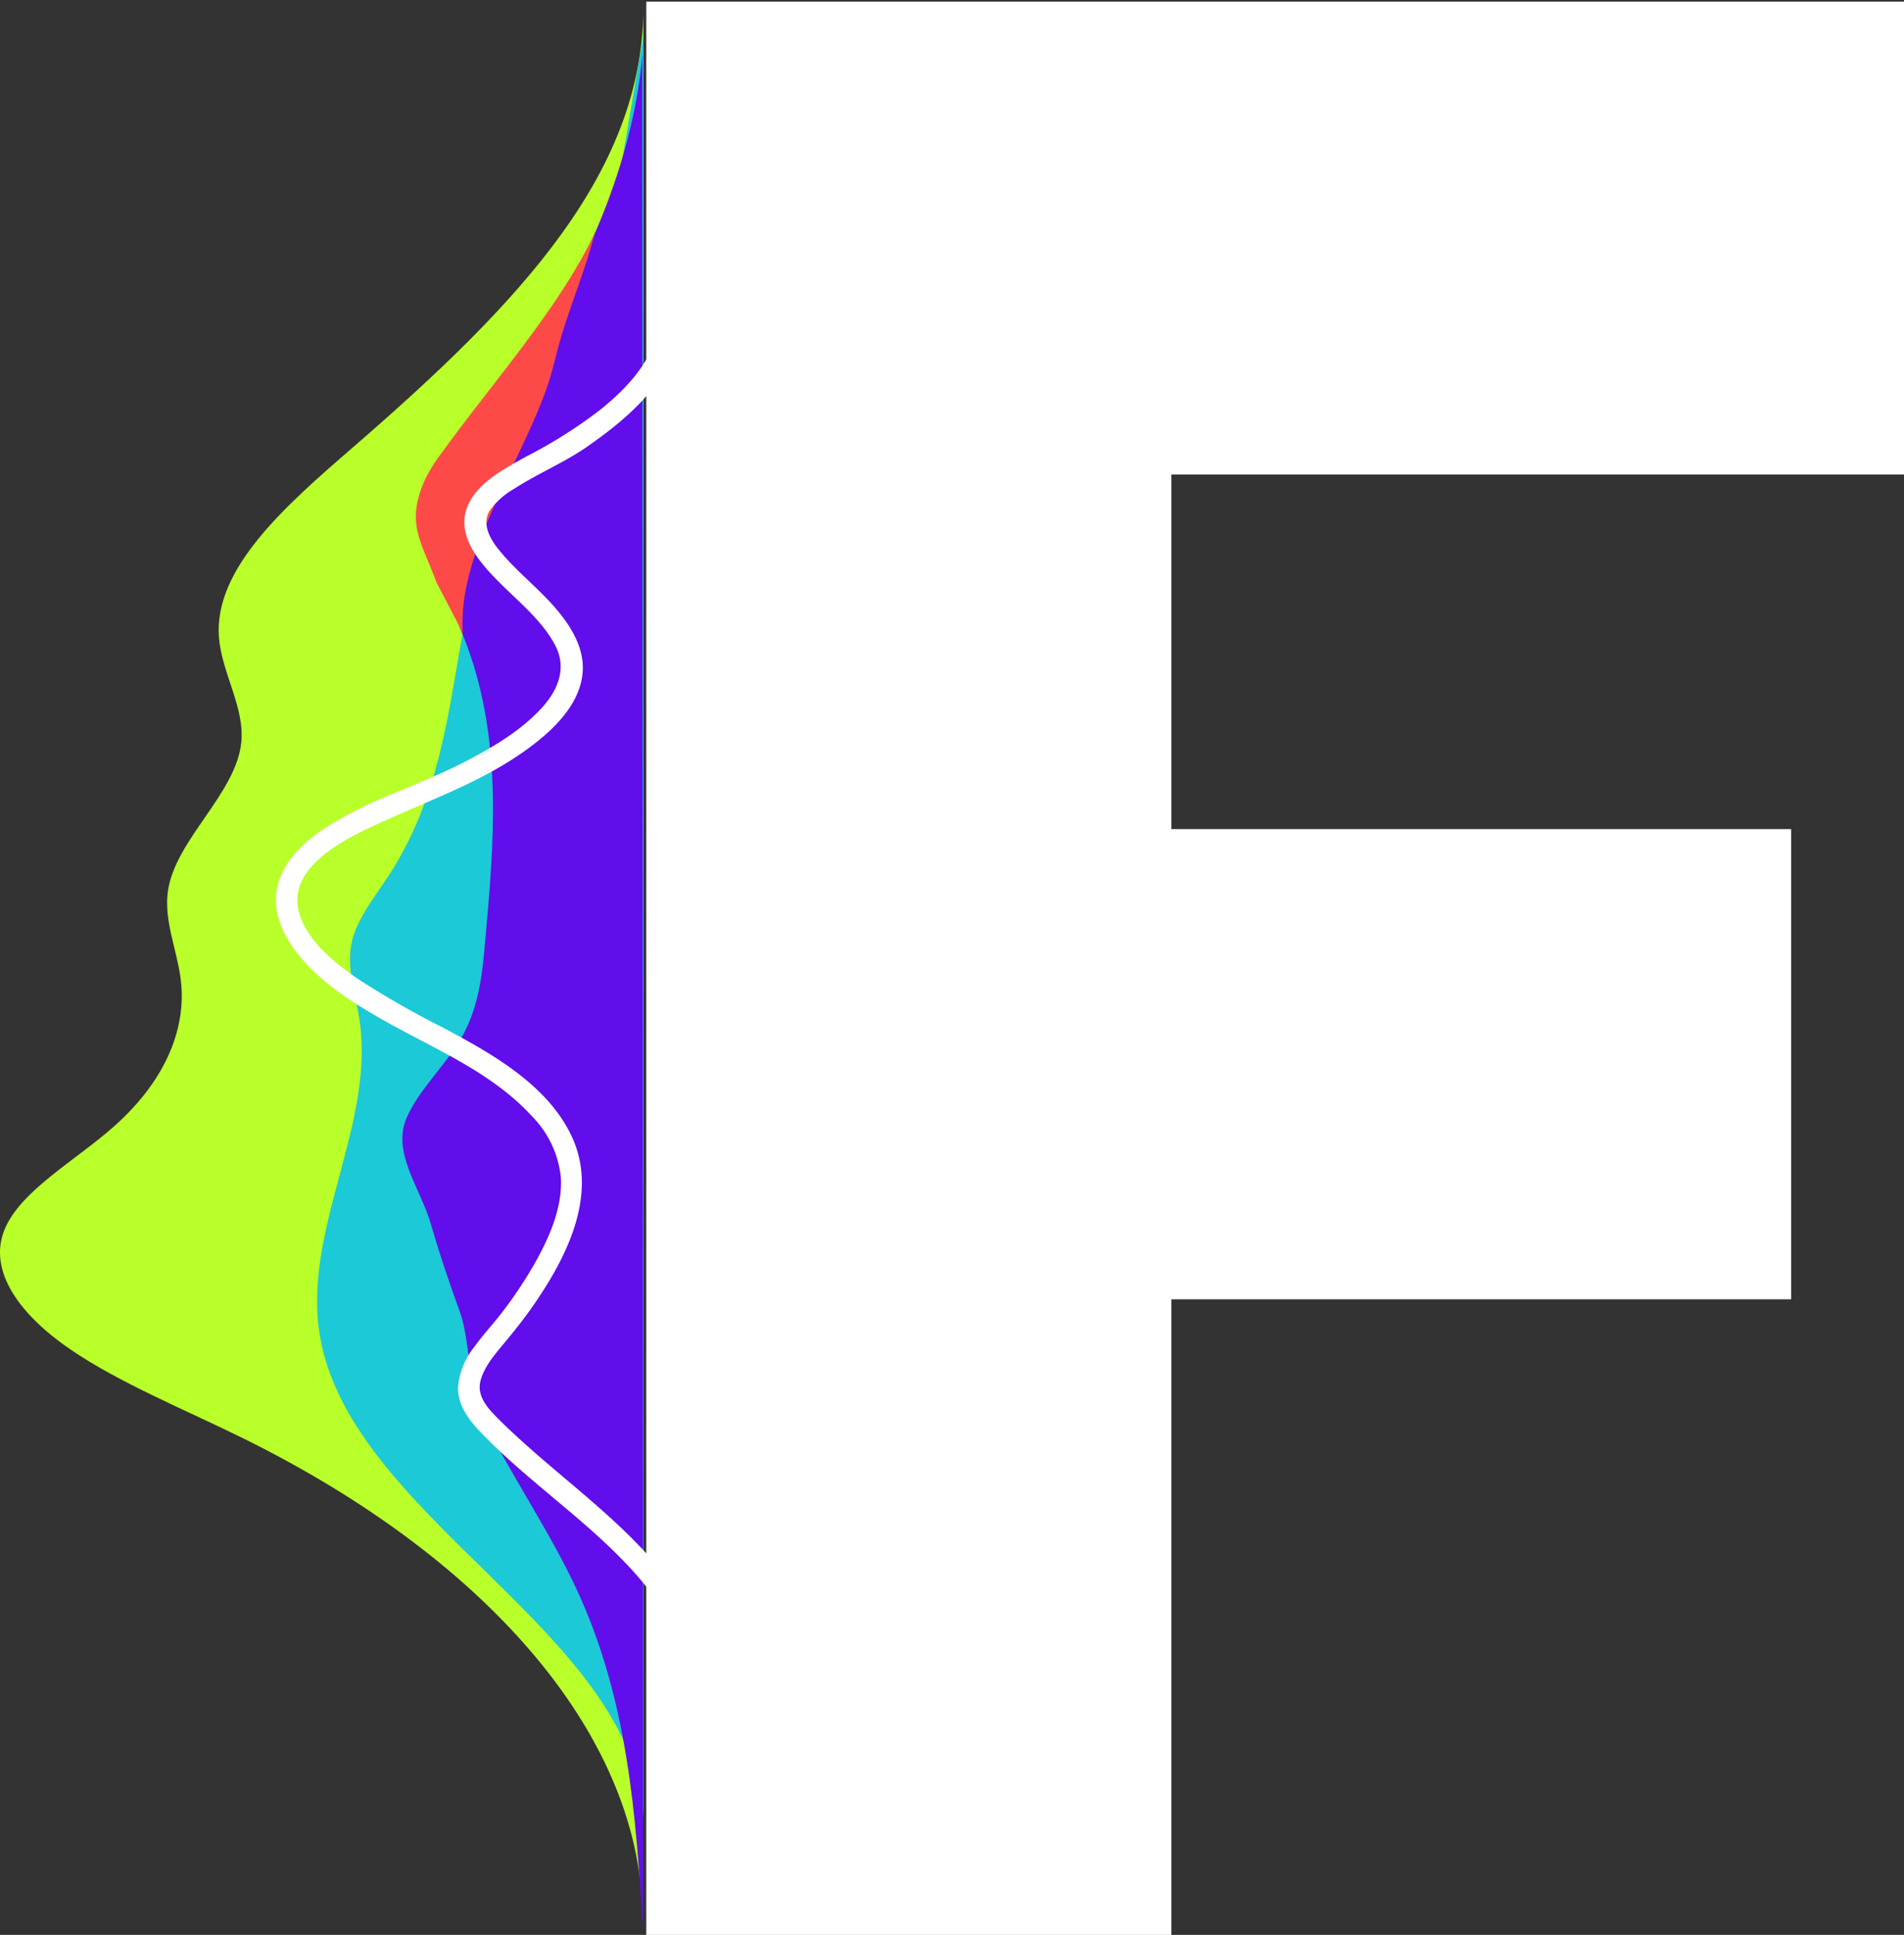 <svg id="Layer_1" data-name="Layer 1" xmlns="http://www.w3.org/2000/svg" viewBox="0 0 327.25 332.47"><rect x="0" y="0" width="327.25" height="332.47" fill="#333333" stroke="none"/><defs><style>.cls-1{fill:#b9ff29;}.cls-2{fill:#1cc9d7;}.cls-3{fill:#620deb;}.cls-4{fill:#fd4a49;}.cls-5{fill:#fff;}</style></defs><path class="cls-1" d="M348.36,564.19c.18-31.07-25.89-61.92-68.61-83-10.15-5-21.3-9.52-29.8-15.34s-14.2-13.36-11.24-20.57c2.71-6.59,12-11.73,18.56-17.49,8.65-7.56,12.8-16.56,11.72-25.4-.63-5.16-3-10.29-2.18-15.44,1.38-8.75,11.71-16.6,12.58-25.37.6-6.06-3.39-12-3.84-18.05-.9-11.8,11.4-22.57,23-32.61,28.67-24.83,50.52-47.61,49.95-76.89" transform="translate(-237.92 -234.03)"/><path class="cls-2" d="M348.5,546.41c-1.37-32.22-51.83-52.12-55.81-84.28-2.19-17.72,9.71-35.33,7-53-.7-4.49-2.34-9-1.25-13.48.95-3.89,3.92-7.54,6.33-11.24,14.16-21.81,9.14-46,20.86-68.2,2.93-5.56,6.88-10.95,9.71-16.52,4.47-8.82,6.05-18,7.61-27.09l5.57-32.49" transform="translate(-237.92 -234.03)"/><path class="cls-3" d="M348.45,565.62c-1.25-19.62-2.55-39.4-11.4-58.45-4.64-10-11.32-19.69-16.26-29.65-2.37-4.8-2.05-13.08-3.79-17.95-2.22-6.22-3.26-9.2-5.1-15.45-1.78-6-6.65-12.08-4.1-18,2-4.67,6.56-8.92,9.26-13.49,3.19-5.4,3.73-11.13,4.24-16.79,1.53-16.88,3-34-3-50.55-2.75-7.59-7.07-15.12-6.86-22.85.31-11.2,10.43-18.3,17.81-28.77,10.65-15.1,17.85-34.38,19.08-50.5" transform="translate(-237.92 -234.03)"/><path class="cls-4" d="M317.47,342.77c-.94-13.45,9.58-28.56,14.32-41.78.75-2.08,1.28-4.19,1.81-6.29,1.73-6.86,4.81-13.74,6.54-20.6C334,287,322.86,299.39,313.85,311.83a26.06,26.06,0,0,0-3.06,5c-3.06,7.3-.5,10.11,2.15,17.28" transform="translate(-237.92 -234.03)"/><path class="cls-5" d="M353.94,507c-6.58-9.26-15.78-16.09-24.25-23.5-2.12-1.86-4.21-3.75-6.19-5.74-1.73-1.74-3.66-3.81-3-6.45.63-2.44,2.44-4.51,4-6.4,1.82-2.17,3.57-4.38,5.18-6.71,5.74-8.3,11.16-19.09,6.46-29-4.18-8.85-13.84-14.21-22.09-18.6a154.84,154.84,0,0,1-14.39-8.22c-3.93-2.67-8.44-6.2-10.11-10.83-3.14-8.68,8.65-13.88,14.75-16.61,8.85-4,18-7.21,25.7-13.29,3.53-2.78,7.13-6.49,7.94-11.09s-1.68-8.73-4.62-12.12c-3.11-3.6-7-6.52-9.94-10.3-1.4-1.82-2.63-4.24-1.27-6.41a13.35,13.35,0,0,1,4.21-3.73c3.94-2.55,8.32-4.37,12.2-7,4.55-3.14,9-6.66,12.28-11.13a21.92,21.92,0,0,0,3.39-6.61c.71-2.31-2.91-3.3-3.62-1-1.56,5-5.53,9-9.52,12.21a82.17,82.17,0,0,1-12.67,8c-3.55,2-8,4.25-9.87,8.05-2.62,5.31,1.93,10.29,5.45,13.8,3.31,3.29,7.21,6.44,9.41,10.64,2,3.88.47,7.65-2.32,10.69-3.51,3.84-8.12,6.59-12.69,9-4.05,2.12-8.29,3.81-12.49,5.59a74.92,74.92,0,0,0-12,6c-3.28,2.16-6.34,4.88-7.81,8.61-2.08,5.27.63,10.53,4.16,14.43s8.05,6.84,12.56,9.45c9,5.23,19.36,9.22,26.54,17.07a17.45,17.45,0,0,1,5,10.58c.3,5.25-2.08,10.48-4.61,14.94a74.09,74.09,0,0,1-5.23,7.87c-1.63,2.17-3.5,4.13-5.08,6.33a12.66,12.66,0,0,0-2.75,6.87c-.08,2.95,1.69,5.42,3.62,7.46,7.85,8.29,17.49,14.66,25.35,22.95a56,56,0,0,1,5.12,6.17c1.39,1.95,4.64.08,3.24-1.9Z" transform="translate(-237.92 -234.03)"/><path class="cls-5" d="M349,234.32H565.17v81.24H439.25v60.93H545.77v80.79H439.25V566.5H349Z" transform="translate(-237.92 -234.03)"/></svg>